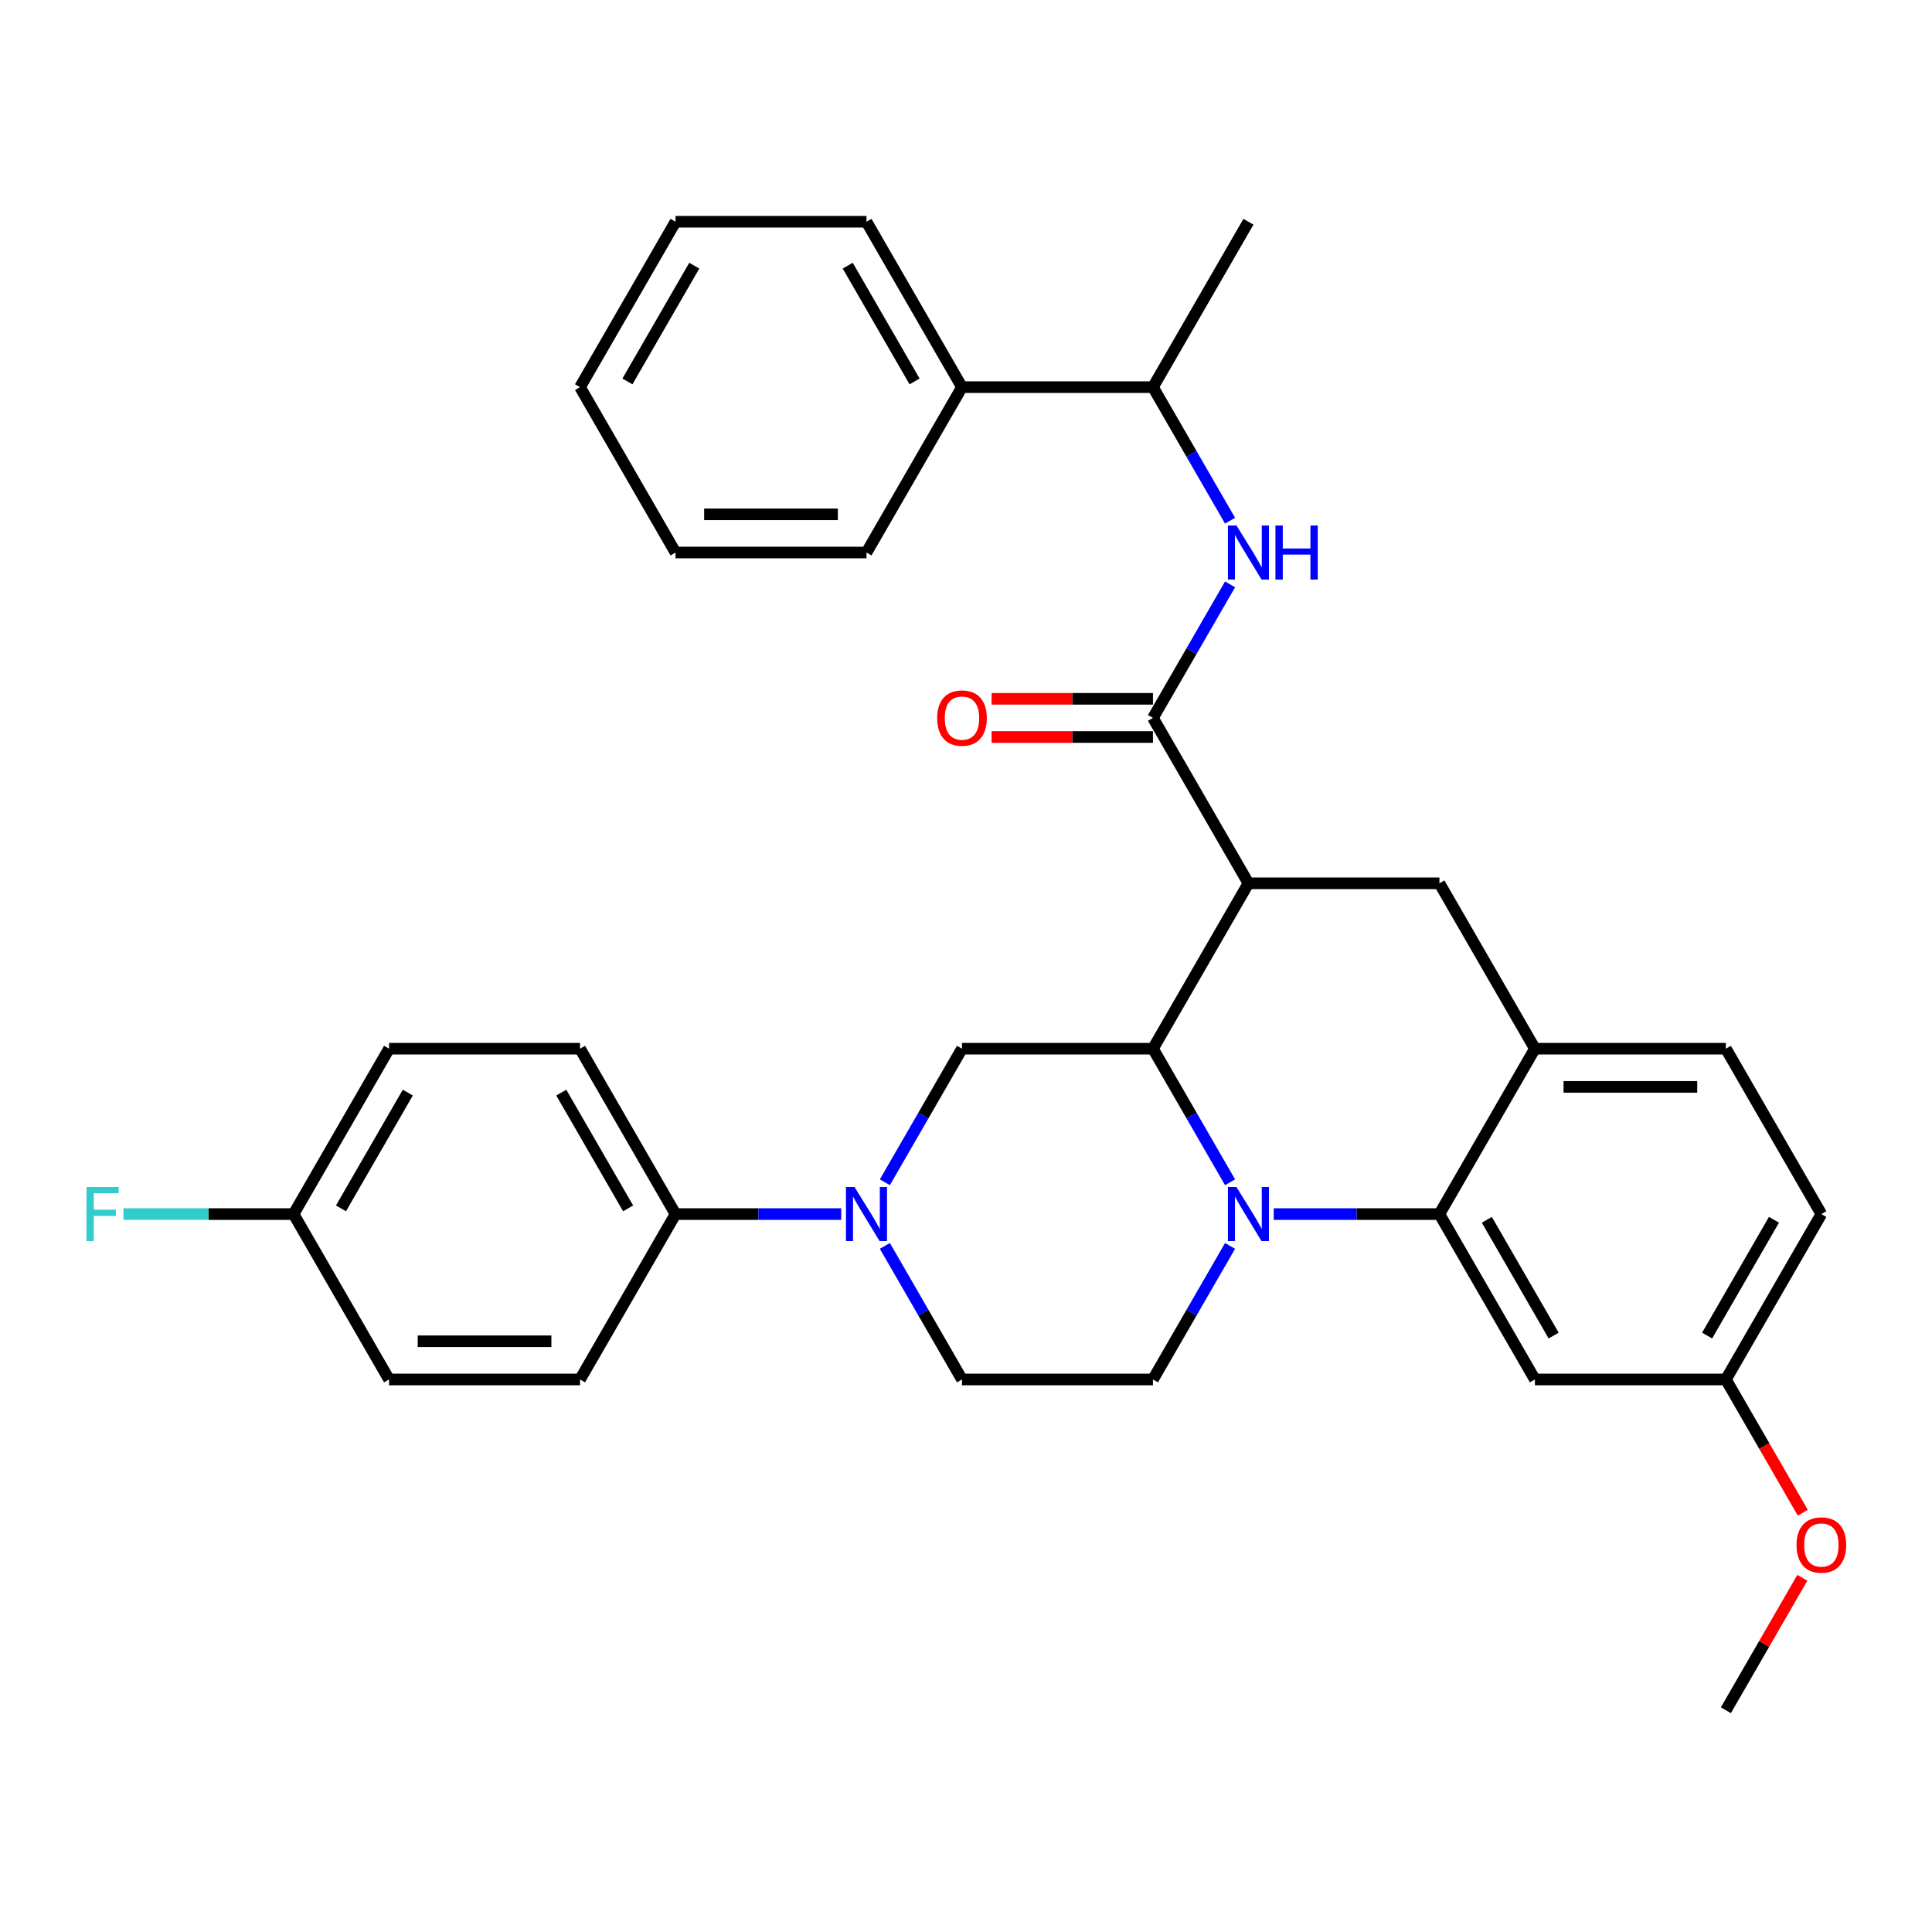 <?xml version='1.0' encoding='iso-8859-1'?>
<svg version='1.1' baseProfile='full'
              xmlns='http://www.w3.org/2000/svg'
                      xmlns:rdkit='http://www.rdkit.org/xml'
                      xmlns:xlink='http://www.w3.org/1999/xlink'
                  xml:space='preserve'
width='1000px' height='1000px' viewBox='0 0 1000 1000'>
<!-- END OF HEADER -->
<rect style='opacity:1.0;fill:#FFFFFF;stroke:none' width='1000' height='1000' x='0' y='0'> </rect>
<path class='bond-0' d='M 942.733,628.407 L 893.309,714.011' style='fill:none;fill-rule:evenodd;stroke:#000000;stroke-width:6px;stroke-linecap:butt;stroke-linejoin:miter;stroke-opacity:1' />
<path class='bond-0' d='M 918.198,631.363 L 883.602,691.286' style='fill:none;fill-rule:evenodd;stroke:#000000;stroke-width:6px;stroke-linecap:butt;stroke-linejoin:miter;stroke-opacity:1' />
<path class='bond-1' d='M 942.733,628.407 L 893.309,542.802' style='fill:none;fill-rule:evenodd;stroke:#000000;stroke-width:6px;stroke-linecap:butt;stroke-linejoin:miter;stroke-opacity:1' />
<path class='bond-2' d='M 893.309,714.011 L 913.221,748.5' style='fill:none;fill-rule:evenodd;stroke:#000000;stroke-width:6px;stroke-linecap:butt;stroke-linejoin:miter;stroke-opacity:1' />
<path class='bond-2' d='M 913.221,748.5 L 933.133,782.989' style='fill:none;fill-rule:evenodd;stroke:#FF0000;stroke-width:6px;stroke-linecap:butt;stroke-linejoin:miter;stroke-opacity:1' />
<path class='bond-3' d='M 893.309,714.011 L 794.461,714.011' style='fill:none;fill-rule:evenodd;stroke:#000000;stroke-width:6px;stroke-linecap:butt;stroke-linejoin:miter;stroke-opacity:1' />
<path class='bond-4' d='M 794.461,714.011 L 745.038,628.407' style='fill:none;fill-rule:evenodd;stroke:#000000;stroke-width:6px;stroke-linecap:butt;stroke-linejoin:miter;stroke-opacity:1' />
<path class='bond-4' d='M 804.169,691.286 L 769.572,631.363' style='fill:none;fill-rule:evenodd;stroke:#000000;stroke-width:6px;stroke-linecap:butt;stroke-linejoin:miter;stroke-opacity:1' />
<path class='bond-5' d='M 745.038,628.407 L 794.461,542.802' style='fill:none;fill-rule:evenodd;stroke:#000000;stroke-width:6px;stroke-linecap:butt;stroke-linejoin:miter;stroke-opacity:1' />
<path class='bond-6' d='M 745.038,628.407 L 702.158,628.407' style='fill:none;fill-rule:evenodd;stroke:#000000;stroke-width:6px;stroke-linecap:butt;stroke-linejoin:miter;stroke-opacity:1' />
<path class='bond-6' d='M 702.158,628.407 L 659.278,628.407' style='fill:none;fill-rule:evenodd;stroke:#0000FF;stroke-width:6px;stroke-linecap:butt;stroke-linejoin:miter;stroke-opacity:1' />
<path class='bond-7' d='M 794.461,542.802 L 893.309,542.802' style='fill:none;fill-rule:evenodd;stroke:#000000;stroke-width:6px;stroke-linecap:butt;stroke-linejoin:miter;stroke-opacity:1' />
<path class='bond-7' d='M 809.289,562.572 L 878.482,562.572' style='fill:none;fill-rule:evenodd;stroke:#000000;stroke-width:6px;stroke-linecap:butt;stroke-linejoin:miter;stroke-opacity:1' />
<path class='bond-8' d='M 794.461,542.802 L 745.038,457.198' style='fill:none;fill-rule:evenodd;stroke:#000000;stroke-width:6px;stroke-linecap:butt;stroke-linejoin:miter;stroke-opacity:1' />
<path class='bond-9' d='M 745.038,457.198 L 646.19,457.198' style='fill:none;fill-rule:evenodd;stroke:#000000;stroke-width:6px;stroke-linecap:butt;stroke-linejoin:miter;stroke-opacity:1' />
<path class='bond-10' d='M 636.682,644.875 L 616.725,679.443' style='fill:none;fill-rule:evenodd;stroke:#0000FF;stroke-width:6px;stroke-linecap:butt;stroke-linejoin:miter;stroke-opacity:1' />
<path class='bond-10' d='M 616.725,679.443 L 596.767,714.011' style='fill:none;fill-rule:evenodd;stroke:#000000;stroke-width:6px;stroke-linecap:butt;stroke-linejoin:miter;stroke-opacity:1' />
<path class='bond-11' d='M 636.682,611.939 L 616.725,577.37' style='fill:none;fill-rule:evenodd;stroke:#0000FF;stroke-width:6px;stroke-linecap:butt;stroke-linejoin:miter;stroke-opacity:1' />
<path class='bond-11' d='M 616.725,577.37 L 596.767,542.802' style='fill:none;fill-rule:evenodd;stroke:#000000;stroke-width:6px;stroke-linecap:butt;stroke-linejoin:miter;stroke-opacity:1' />
<path class='bond-12' d='M 497.919,200.385 L 596.767,200.385' style='fill:none;fill-rule:evenodd;stroke:#000000;stroke-width:6px;stroke-linecap:butt;stroke-linejoin:miter;stroke-opacity:1' />
<path class='bond-13' d='M 497.919,200.385 L 448.495,114.78' style='fill:none;fill-rule:evenodd;stroke:#000000;stroke-width:6px;stroke-linecap:butt;stroke-linejoin:miter;stroke-opacity:1' />
<path class='bond-13' d='M 473.385,197.429 L 438.788,137.506' style='fill:none;fill-rule:evenodd;stroke:#000000;stroke-width:6px;stroke-linecap:butt;stroke-linejoin:miter;stroke-opacity:1' />
<path class='bond-14' d='M 497.919,200.385 L 448.495,285.989' style='fill:none;fill-rule:evenodd;stroke:#000000;stroke-width:6px;stroke-linecap:butt;stroke-linejoin:miter;stroke-opacity:1' />
<path class='bond-15' d='M 596.767,200.385 L 646.19,114.78' style='fill:none;fill-rule:evenodd;stroke:#000000;stroke-width:6px;stroke-linecap:butt;stroke-linejoin:miter;stroke-opacity:1' />
<path class='bond-16' d='M 596.767,200.385 L 616.725,234.953' style='fill:none;fill-rule:evenodd;stroke:#000000;stroke-width:6px;stroke-linecap:butt;stroke-linejoin:miter;stroke-opacity:1' />
<path class='bond-16' d='M 616.725,234.953 L 636.682,269.521' style='fill:none;fill-rule:evenodd;stroke:#0000FF;stroke-width:6px;stroke-linecap:butt;stroke-linejoin:miter;stroke-opacity:1' />
<path class='bond-17' d='M 448.495,114.78 L 349.648,114.78' style='fill:none;fill-rule:evenodd;stroke:#000000;stroke-width:6px;stroke-linecap:butt;stroke-linejoin:miter;stroke-opacity:1' />
<path class='bond-18' d='M 596.767,542.802 L 646.19,457.198' style='fill:none;fill-rule:evenodd;stroke:#000000;stroke-width:6px;stroke-linecap:butt;stroke-linejoin:miter;stroke-opacity:1' />
<path class='bond-19' d='M 596.767,542.802 L 497.919,542.802' style='fill:none;fill-rule:evenodd;stroke:#000000;stroke-width:6px;stroke-linecap:butt;stroke-linejoin:miter;stroke-opacity:1' />
<path class='bond-20' d='M 646.19,457.198 L 596.767,371.593' style='fill:none;fill-rule:evenodd;stroke:#000000;stroke-width:6px;stroke-linecap:butt;stroke-linejoin:miter;stroke-opacity:1' />
<path class='bond-21' d='M 596.767,361.709 L 555.004,361.709' style='fill:none;fill-rule:evenodd;stroke:#000000;stroke-width:6px;stroke-linecap:butt;stroke-linejoin:miter;stroke-opacity:1' />
<path class='bond-21' d='M 555.004,361.709 L 513.24,361.709' style='fill:none;fill-rule:evenodd;stroke:#FF0000;stroke-width:6px;stroke-linecap:butt;stroke-linejoin:miter;stroke-opacity:1' />
<path class='bond-21' d='M 596.767,381.478 L 555.004,381.478' style='fill:none;fill-rule:evenodd;stroke:#000000;stroke-width:6px;stroke-linecap:butt;stroke-linejoin:miter;stroke-opacity:1' />
<path class='bond-21' d='M 555.004,381.478 L 513.24,381.478' style='fill:none;fill-rule:evenodd;stroke:#FF0000;stroke-width:6px;stroke-linecap:butt;stroke-linejoin:miter;stroke-opacity:1' />
<path class='bond-22' d='M 596.767,371.593 L 616.725,337.025' style='fill:none;fill-rule:evenodd;stroke:#000000;stroke-width:6px;stroke-linecap:butt;stroke-linejoin:miter;stroke-opacity:1' />
<path class='bond-22' d='M 616.725,337.025 L 636.682,302.457' style='fill:none;fill-rule:evenodd;stroke:#0000FF;stroke-width:6px;stroke-linecap:butt;stroke-linejoin:miter;stroke-opacity:1' />
<path class='bond-23' d='M 448.495,285.989 L 349.648,285.989' style='fill:none;fill-rule:evenodd;stroke:#000000;stroke-width:6px;stroke-linecap:butt;stroke-linejoin:miter;stroke-opacity:1' />
<path class='bond-23' d='M 433.668,266.22 L 364.475,266.22' style='fill:none;fill-rule:evenodd;stroke:#000000;stroke-width:6px;stroke-linecap:butt;stroke-linejoin:miter;stroke-opacity:1' />
<path class='bond-24' d='M 349.648,285.989 L 300.224,200.385' style='fill:none;fill-rule:evenodd;stroke:#000000;stroke-width:6px;stroke-linecap:butt;stroke-linejoin:miter;stroke-opacity:1' />
<path class='bond-25' d='M 349.648,114.78 L 300.224,200.385' style='fill:none;fill-rule:evenodd;stroke:#000000;stroke-width:6px;stroke-linecap:butt;stroke-linejoin:miter;stroke-opacity:1' />
<path class='bond-25' d='M 359.355,137.506 L 324.759,197.429' style='fill:none;fill-rule:evenodd;stroke:#000000;stroke-width:6px;stroke-linecap:butt;stroke-linejoin:miter;stroke-opacity:1' />
<path class='bond-26' d='M 300.224,714.011 L 201.377,714.011' style='fill:none;fill-rule:evenodd;stroke:#000000;stroke-width:6px;stroke-linecap:butt;stroke-linejoin:miter;stroke-opacity:1' />
<path class='bond-26' d='M 285.397,694.241 L 216.204,694.241' style='fill:none;fill-rule:evenodd;stroke:#000000;stroke-width:6px;stroke-linecap:butt;stroke-linejoin:miter;stroke-opacity:1' />
<path class='bond-27' d='M 300.224,714.011 L 349.648,628.407' style='fill:none;fill-rule:evenodd;stroke:#000000;stroke-width:6px;stroke-linecap:butt;stroke-linejoin:miter;stroke-opacity:1' />
<path class='bond-28' d='M 201.377,714.011 L 151.953,628.407' style='fill:none;fill-rule:evenodd;stroke:#000000;stroke-width:6px;stroke-linecap:butt;stroke-linejoin:miter;stroke-opacity:1' />
<path class='bond-29' d='M 151.953,628.407 L 201.377,542.802' style='fill:none;fill-rule:evenodd;stroke:#000000;stroke-width:6px;stroke-linecap:butt;stroke-linejoin:miter;stroke-opacity:1' />
<path class='bond-29' d='M 176.488,625.451 L 211.084,565.528' style='fill:none;fill-rule:evenodd;stroke:#000000;stroke-width:6px;stroke-linecap:butt;stroke-linejoin:miter;stroke-opacity:1' />
<path class='bond-30' d='M 151.953,628.407 L 107.926,628.407' style='fill:none;fill-rule:evenodd;stroke:#000000;stroke-width:6px;stroke-linecap:butt;stroke-linejoin:miter;stroke-opacity:1' />
<path class='bond-30' d='M 107.926,628.407 L 63.9,628.407' style='fill:none;fill-rule:evenodd;stroke:#33CCCC;stroke-width:6px;stroke-linecap:butt;stroke-linejoin:miter;stroke-opacity:1' />
<path class='bond-31' d='M 201.377,542.802 L 300.224,542.802' style='fill:none;fill-rule:evenodd;stroke:#000000;stroke-width:6px;stroke-linecap:butt;stroke-linejoin:miter;stroke-opacity:1' />
<path class='bond-32' d='M 300.224,542.802 L 349.648,628.407' style='fill:none;fill-rule:evenodd;stroke:#000000;stroke-width:6px;stroke-linecap:butt;stroke-linejoin:miter;stroke-opacity:1' />
<path class='bond-32' d='M 290.517,565.528 L 325.114,625.451' style='fill:none;fill-rule:evenodd;stroke:#000000;stroke-width:6px;stroke-linecap:butt;stroke-linejoin:miter;stroke-opacity:1' />
<path class='bond-33' d='M 932.882,816.676 L 913.096,850.948' style='fill:none;fill-rule:evenodd;stroke:#FF0000;stroke-width:6px;stroke-linecap:butt;stroke-linejoin:miter;stroke-opacity:1' />
<path class='bond-33' d='M 913.096,850.948 L 893.309,885.22' style='fill:none;fill-rule:evenodd;stroke:#000000;stroke-width:6px;stroke-linecap:butt;stroke-linejoin:miter;stroke-opacity:1' />
<path class='bond-34' d='M 349.648,628.407 L 392.528,628.407' style='fill:none;fill-rule:evenodd;stroke:#000000;stroke-width:6px;stroke-linecap:butt;stroke-linejoin:miter;stroke-opacity:1' />
<path class='bond-34' d='M 392.528,628.407 L 435.408,628.407' style='fill:none;fill-rule:evenodd;stroke:#0000FF;stroke-width:6px;stroke-linecap:butt;stroke-linejoin:miter;stroke-opacity:1' />
<path class='bond-35' d='M 458.003,611.939 L 477.961,577.37' style='fill:none;fill-rule:evenodd;stroke:#0000FF;stroke-width:6px;stroke-linecap:butt;stroke-linejoin:miter;stroke-opacity:1' />
<path class='bond-35' d='M 477.961,577.37 L 497.919,542.802' style='fill:none;fill-rule:evenodd;stroke:#000000;stroke-width:6px;stroke-linecap:butt;stroke-linejoin:miter;stroke-opacity:1' />
<path class='bond-36' d='M 458.003,644.875 L 477.961,679.443' style='fill:none;fill-rule:evenodd;stroke:#0000FF;stroke-width:6px;stroke-linecap:butt;stroke-linejoin:miter;stroke-opacity:1' />
<path class='bond-36' d='M 477.961,679.443 L 497.919,714.011' style='fill:none;fill-rule:evenodd;stroke:#000000;stroke-width:6px;stroke-linecap:butt;stroke-linejoin:miter;stroke-opacity:1' />
<path class='bond-37' d='M 596.767,714.011 L 497.919,714.011' style='fill:none;fill-rule:evenodd;stroke:#000000;stroke-width:6px;stroke-linecap:butt;stroke-linejoin:miter;stroke-opacity:1' />
<path  class='atom-7' d='M 640.002 614.41
L 649.175 629.237
Q 650.085 630.7, 651.548 633.349
Q 653.011 635.998, 653.09 636.156
L 653.09 614.41
L 656.806 614.41
L 656.806 642.403
L 652.971 642.403
L 643.126 626.192
Q 641.979 624.295, 640.754 622.12
Q 639.567 619.945, 639.212 619.273
L 639.212 642.403
L 635.574 642.403
L 635.574 614.41
L 640.002 614.41
' fill='#0000FF'/>
<path  class='atom-14' d='M 485.069 371.672
Q 485.069 364.951, 488.39 361.195
Q 491.711 357.438, 497.919 357.438
Q 504.127 357.438, 507.448 361.195
Q 510.769 364.951, 510.769 371.672
Q 510.769 378.473, 507.408 382.348
Q 504.048 386.183, 497.919 386.183
Q 491.751 386.183, 488.39 382.348
Q 485.069 378.513, 485.069 371.672
M 497.919 383.02
Q 502.189 383.02, 504.483 380.173
Q 506.815 377.287, 506.815 371.672
Q 506.815 366.177, 504.483 363.409
Q 502.189 360.602, 497.919 360.602
Q 493.649 360.602, 491.316 363.369
Q 489.023 366.137, 489.023 371.672
Q 489.023 377.327, 491.316 380.173
Q 493.649 383.02, 497.919 383.02
' fill='#FF0000'/>
<path  class='atom-15' d='M 640.002 271.992
L 649.175 286.819
Q 650.085 288.282, 651.548 290.931
Q 653.011 293.581, 653.09 293.739
L 653.09 271.992
L 656.806 271.992
L 656.806 299.986
L 652.971 299.986
L 643.126 283.775
Q 641.979 281.877, 640.754 279.702
Q 639.567 277.528, 639.212 276.856
L 639.212 299.986
L 635.574 299.986
L 635.574 271.992
L 640.002 271.992
' fill='#0000FF'/>
<path  class='atom-15' d='M 660.167 271.992
L 663.963 271.992
L 663.963 283.893
L 678.276 283.893
L 678.276 271.992
L 682.072 271.992
L 682.072 299.986
L 678.276 299.986
L 678.276 287.057
L 663.963 287.057
L 663.963 299.986
L 660.167 299.986
L 660.167 271.992
' fill='#0000FF'/>
<path  class='atom-26' d='M 929.882 799.694
Q 929.882 792.973, 933.204 789.217
Q 936.525 785.46, 942.733 785.46
Q 948.94 785.46, 952.261 789.217
Q 955.583 792.973, 955.583 799.694
Q 955.583 806.495, 952.222 810.37
Q 948.861 814.205, 942.733 814.205
Q 936.564 814.205, 933.204 810.37
Q 929.882 806.535, 929.882 799.694
M 942.733 811.042
Q 947.003 811.042, 949.296 808.195
Q 951.629 805.309, 951.629 799.694
Q 951.629 794.199, 949.296 791.431
Q 947.003 788.624, 942.733 788.624
Q 938.462 788.624, 936.13 791.391
Q 933.836 794.159, 933.836 799.694
Q 933.836 805.349, 936.13 808.195
Q 938.462 811.042, 942.733 811.042
' fill='#FF0000'/>
<path  class='atom-29' d='M 442.308 614.41
L 451.481 629.237
Q 452.39 630.7, 453.853 633.349
Q 455.316 635.998, 455.395 636.156
L 455.395 614.41
L 459.112 614.41
L 459.112 642.403
L 455.276 642.403
L 445.431 626.192
Q 444.284 624.295, 443.059 622.12
Q 441.873 619.945, 441.517 619.273
L 441.517 642.403
L 437.879 642.403
L 437.879 614.41
L 442.308 614.41
' fill='#0000FF'/>
<path  class='atom-33' d='M 44.783 614.41
L 61.429 614.41
L 61.429 617.612
L 48.539 617.612
L 48.539 626.113
L 60.005 626.113
L 60.005 629.356
L 48.539 629.356
L 48.539 642.403
L 44.783 642.403
L 44.783 614.41
' fill='#33CCCC'/>
</svg>
